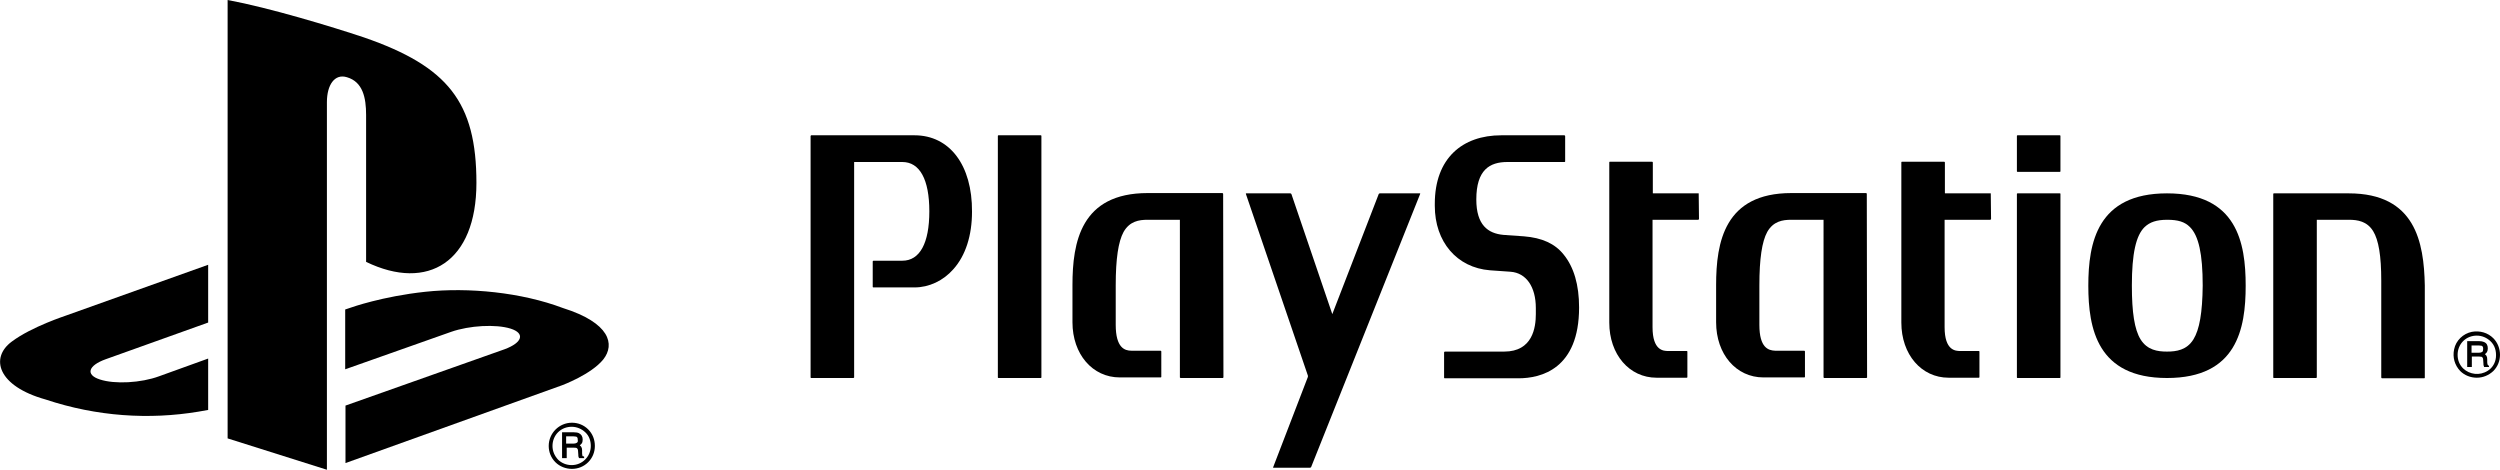 <?xml version="1.0" encoding="utf-8"?>
<!-- Generator: Adobe Illustrator 23.0.3, SVG Export Plug-In . SVG Version: 6.00 Build 0)  -->
<svg version="1.1"
	 id="svg2" inkscape:version="0.92.3 (2405546, 2018-03-11)" sodipodi:docname="PlayStation VR.svg" xmlns:cc="http://creativecommons.org/ns#" xmlns:dc="http://purl.org/dc/elements/1.1/" xmlns:inkscape="http://www.inkscape.org/namespaces/inkscape" xmlns:rdf="http://www.w3.org/1999/02/22-rdf-syntax-ns#" xmlns:sodipodi="http://sodipodi.sourceforge.net/DTD/sodipodi-0.dtd" xmlns:svg="http://www.w3.org/2000/svg"
	 xmlns="http://www.w3.org/2000/svg" xmlns:xlink="http://www.w3.org/1999/xlink" x="0px" y="0px" viewBox="0 0 861.1 161.8"
	 style="enable-background:new 0 0 861.1 161.8;" xml:space="preserve">
<g>
	<g>
		<g>
			<path d="M126.1,39.6v50.6c21.3,10.3,38,0,38-27.2c0-27.8-9.8-40.1-38.7-50.1C114,9.1,92.9,2.7,78.4,0v151l34.2,10.8V35.2
				c0-6,2.7-9.9,6.9-8.6C125,28.2,126.1,33.7,126.1,39.6z"/>
			<path d="M193.9,106.1c-14.3-5.4-32.5-7.2-47.4-5.6s-25.5,5.4-25.5,5.4l-2.1,0.7v20.6l36.5-12.9c6.3-2.2,15.4-2.7,20.5-1.1
				c5,1.6,4.1,4.8-2.1,7.1L119,139.7v19.8l74.6-26.8c0,0,10-3.7,14.2-8.9C211.9,118.6,210.1,111.2,193.9,106.1z"/>
			<path d="M4,117.7c-7.5,5.6-4.8,15.3,11.7,19.9c17.7,5.9,35.7,7,52.6,4.2c1.1-0.2,2.3-0.4,3.4-0.6v-17.7l-16.9,6.1
				c-6.2,2.3-15.3,2.8-20.4,1.1c-5-1.6-4.1-4.8,2.1-7l35.2-12.6V91.2l-49,17.5C22.8,108.7,10.9,112.5,4,117.7z"/>
		</g>
		<g>
			<path d="M202.6,147.9c-1.5-1.5-3.5-2.3-5.6-2.3c-4.4,0-8,3.6-8,8c0,2.1,0.8,4.1,2.3,5.6s3.6,2.3,5.7,2.3c2.1,0,4.1-0.8,5.6-2.3
				s2.3-3.5,2.3-5.6C204.9,151.4,204.1,149.4,202.6,147.9z M196.9,160.2c-1.8,0-3.5-0.7-4.7-1.9c-1.2-1.3-1.9-2.9-1.9-4.7
				s0.7-3.5,1.9-4.7c1.3-1.3,3-1.9,4.7-1.9c1.8,0,3.4,0.7,4.7,1.9s1.9,2.9,1.9,4.7C203.5,157.2,200.6,160.2,196.9,160.2z"/>
			<path d="M200.6,156.9c0-0.2-0.1-0.4-0.1-0.7v-1.1c0-0.5-0.1-0.9-0.3-1.2c-0.1-0.2-0.3-0.3-0.5-0.5c0.3-0.2,0.5-0.5,0.7-0.7
				c0.2-0.3,0.3-0.8,0.3-1.3c0-1.1-0.5-1.8-1.3-2.2c-0.4-0.2-1-0.3-1.7-0.3h-3.9h-0.2v0.2v8.5v0.2h0.2h1.2h0.2v-0.2v-3.4h2.4
				c0.4,0,0.8,0,1,0.1c0.3,0.2,0.5,0.5,0.5,1l0.1,1.4c0,0.4,0,0.6,0.1,0.7c0,0.1,0.1,0.2,0.1,0.3l0.1,0.1h0.1h1.4h0.2v-0.2v-0.2
				v-0.1l-0.1-0.1C200.7,157.2,200.6,157.1,200.6,156.9z M198.7,152.5c-0.3,0.2-0.7,0.3-1.2,0.3H195v-2.5h2.6c0.4,0,0.6,0.1,0.9,0.1
				c0.4,0.2,0.5,0.5,0.5,1.1C199.1,152,199,152.3,198.7,152.5z"/>
		</g>
	</g>
	<g>
		<path d="M315,46.6h-35.6c-0.1,0.1-0.1,0.1-0.2,0.2V130c0,0.1,0.1,0.2,0.2,0.2H294c0.1-0.1,0.1-0.1,0.2-0.2V55.9
			c0-0.1,0-0.1,0.1-0.1h16.5c6,0,9.3,6,9.3,17s-3.3,17-9.3,17h-10c-0.1,0.1-0.1,0.1-0.2,0.2v8.8c0,0.1,0.1,0.2,0.2,0.2H315
			c5,0,9.9-2.3,13.4-6.3c4.2-4.7,6.4-11.6,6.4-19.8C334.9,56.9,327.1,46.6,315,46.6z"/>
		<path d="M358.5,46.6h-14.6c-0.1,0-0.2,0.1-0.2,0.2V130c0,0.1,0.1,0.2,0.2,0.2h14.6c0.1,0,0.2-0.1,0.2-0.2V46.8
			C358.7,46.7,358.6,46.6,358.5,46.6z"/>
		<path d="M421.3,67.2v-0.4c0-0.1-0.1-0.3-0.3-0.3h-25.7c-23,0-25.9,16.9-25.9,31.7V111c0,11,6.9,19,16.3,19h14.1
			c0.1,0,0.2-0.1,0.2-0.2V121c-0.1-0.1-0.1-0.1-0.2-0.2h-10.1c-2.3,0-5.4-1-5.4-8.9V98.3c0-9.2,0.9-15.1,2.7-18.4
			c2.1-3.7,5.3-4.2,8.3-4.2h11.1l0,0V130c0.1,0.1,0.1,0.1,0.2,0.2h14.6c0.1-0.1,0.1-0.1,0.2-0.2L421.3,67.2z"/>
		<path d="M538.6,87.7c-3-3.8-7.5-5.8-13.7-6.3l-7.1-0.5c-5.3-0.5-9.3-3.4-9.3-12.2c0-10.2,4.6-12.9,10.7-12.9h19.7
			c0.1,0,0.2-0.1,0.2-0.2v-8.7c0-0.1-0.1-0.3-0.3-0.3h-0.4l0,0h-21.3c-13.4,0-22.9,7.9-22.9,23.6v0.7c0,12.4,7.6,21.3,19,22.2
			l7.1,0.5c5.4,0.4,8.7,5.2,8.7,12.5v2.1c0,4.6-1.1,12.9-10.9,12.9h-20h-0.4c-0.1,0-0.3,0.1-0.3,0.3v8.7c0,0.1,0.1,0.2,0.2,0.2H523
			c7.8,0,20.9-3.2,20.9-24.4C543.9,98.1,542.1,92,538.6,87.7z"/>
		<path d="M643,66.7c-0.1-0.1-0.1-0.1-0.2-0.2H617c-23,0-25.9,16.9-25.9,31.7V111c0,11,6.9,19,16.3,19h14.1c0.1,0,0.2-0.1,0.2-0.2
			V121c-0.1-0.1-0.1-0.1-0.2-0.2h-10.1c-2.3-0.1-5.4-1-5.4-8.9V98.3c0-9.2,0.9-15.1,2.7-18.4c2.1-3.7,5.3-4.2,8.3-4.2h11.1l0,0V130
			c0.1,0.1,0.1,0.1,0.2,0.2h14.6c0.1-0.1,0.1-0.1,0.2-0.2L643,66.7z"/>
		<path d="M585.1,66.6h-15.7c-0.1,0-0.1,0-0.1-0.1v-0.1V55.9c-0.1-0.1-0.1-0.1-0.2-0.2h-14.6c-0.1,0-0.2,0.1-0.2,0.2v55.2
			c0,11,6.9,19,16.3,19H581c0.1,0,0.2-0.1,0.2-0.2v-8.8c0-0.1-0.1-0.2-0.2-0.2h-6.4c-1.6,0-5.4-0.1-5.4-8.2v-37c4.7,0,15.7,0,15.7,0
			c0.1,0,0.3-0.1,0.3-0.3L585.1,66.6C585.3,66.7,585.2,66.6,585.1,66.6z"/>
		<path d="M685.7,66.6H670c0,0-0.1,0-0.1-0.1v-0.1V55.9c-0.1-0.1-0.1-0.1-0.2-0.2h-14.6c-0.1,0-0.2,0.1-0.2,0.2v55.2
			c0,11,6.9,19,16.3,19h10.4c0.1,0,0.2-0.1,0.2-0.2v-8.8c0-0.1-0.1-0.2-0.2-0.2h-6.4c-1.6,0-5.4-0.1-5.4-8.2v-37
			c4.7,0,15.7,0,15.7,0c0.1,0,0.3-0.1,0.3-0.3L685.7,66.6C685.9,66.7,685.8,66.6,685.7,66.6z"/>
		<g>
			<path d="M709.5,66.6h-14.6c-0.1,0-0.2,0.1-0.2,0.2V130c0,0.1,0.1,0.2,0.2,0.2h14.6c0.1,0,0.2-0.1,0.2-0.2V66.7
				C709.7,66.7,709.6,66.6,709.5,66.6z"/>
			<path d="M709.5,46.6h-14.6c-0.1,0-0.2,0.1-0.2,0.2V59c0,0.1,0.1,0.2,0.2,0.2h14.6c0.1,0,0.2-0.1,0.2-0.2V46.8
				C709.7,46.7,709.6,46.6,709.5,46.6z"/>
		</g>
		<path d="M809,66.6h-25.8c-0.1,0-0.2,0.1-0.2,0.2V130c0,0.1,0.1,0.2,0.2,0.2h14.6c0.1-0.1,0.1-0.1,0.2-0.2V75.7l0,0h11.1
			c2.9,0,6.2,0.5,8.3,3.9c1.9,3.1,2.8,8.5,2.8,17.1c0,0.4,0,33.3,0,33.3c0,0.1,0.1,0.3,0.3,0.3H835c0.1,0,0.2-0.1,0.2-0.2V98.3
			C834.9,83.5,832,66.6,809,66.6z"/>
		<path d="M746.4,66.6c-24,0-27.1,17-27.1,31.8s3.1,31.8,27.1,31.8c24.1,0,27.1-17,27.1-31.8S770.5,66.6,746.4,66.6z M755.5,116.9
			c-2.3,3.7-5.9,4.2-9.1,4.2c-3.2,0-6.8-0.5-9.1-4.2c-2.1-3.4-3-9.3-3-18.5v-0.1c0-10.9,1.4-17.2,4.4-20.1c1.8-1.7,4.1-2.5,7.8-2.5
			s6,0.7,7.8,2.5c3,3,4.4,9.2,4.4,20.2C758.6,107.7,757.6,113.5,755.5,116.9z"/>
		<path d="M489.1,66.6h-13.9c-0.1,0.1-0.2,0.1-0.3,0.2l-16,41.4l-14.1-41.4c-0.1-0.1-0.2-0.1-0.3-0.2h-15.3c0,0.1,0,0.1-0.1,0.1
			l21.4,62.7c0,0.1,0,0.3,0,0.4l-12,31.2c0,0.1,0,0.1,0.1,0.1h12.7c0.1-0.1,0.2-0.1,0.3-0.2l37.6-94.2
			C489.1,66.6,489.1,66.6,489.1,66.6z"/>
		<g>
			<path d="M858.8,116.5c-1.9-1.9-4.6-2.7-7.4-2.2c-3,0.6-5.5,3-6.1,6c-0.6,2.8,0.2,5.5,2.1,7.5c1.5,1.5,3.6,2.3,5.7,2.3
				c2.1,0,4.1-0.8,5.7-2.3c1.5-1.5,2.3-3.5,2.3-5.6C861.1,120.1,860.3,118,858.8,116.5z M856.9,127.7c-2.8,1.8-6.3,1.3-8.5-0.8
				c-1.3-1.3-1.9-2.9-1.9-4.7c0-1.8,0.7-3.5,1.9-4.7c1.3-1.3,3-1.9,4.7-1.9c1.8,0,3.4,0.7,4.7,1.9c1.5,1.4,2.1,3.4,1.9,5.6
				C859.5,125,858.5,126.7,856.9,127.7z"/>
			<path d="M856.8,125.5c0-0.2-0.1-0.4-0.1-0.7v-1.1c0-0.5-0.1-0.9-0.3-1.2c-0.1-0.2-0.3-0.3-0.5-0.5c0.2-0.2,0.5-0.4,0.7-0.7
				c0.2-0.4,0.3-0.8,0.3-1.3c0-1.1-0.4-1.8-1.3-2.2c-0.5-0.2-1-0.3-1.7-0.3H850h-0.2v0.2v8.5v0.2h0.2h1.2h0.2v-0.2v-3.4h2.4
				c0.4,0,0.8,0.1,1,0.1c0.3,0.2,0.5,0.5,0.5,1l0.1,1.4c0,0.3,0,0.6,0.1,0.7c0,0.1,0.1,0.2,0.1,0.3v0.1h0.1h1.4h0.2v-0.2V126v0
				l-0.1-0.1C857,125.9,856.9,125.7,856.8,125.5z M855,121.2c-0.3,0.2-0.7,0.3-1.2,0.3h-2.5V119h2.6c0.4,0,0.6,0.1,0.9,0.1
				c0.4,0.2,0.5,0.5,0.5,1.1C855.3,120.7,855.2,121,855,121.2z"/>
		</g>
	</g>
</g>
</svg>
